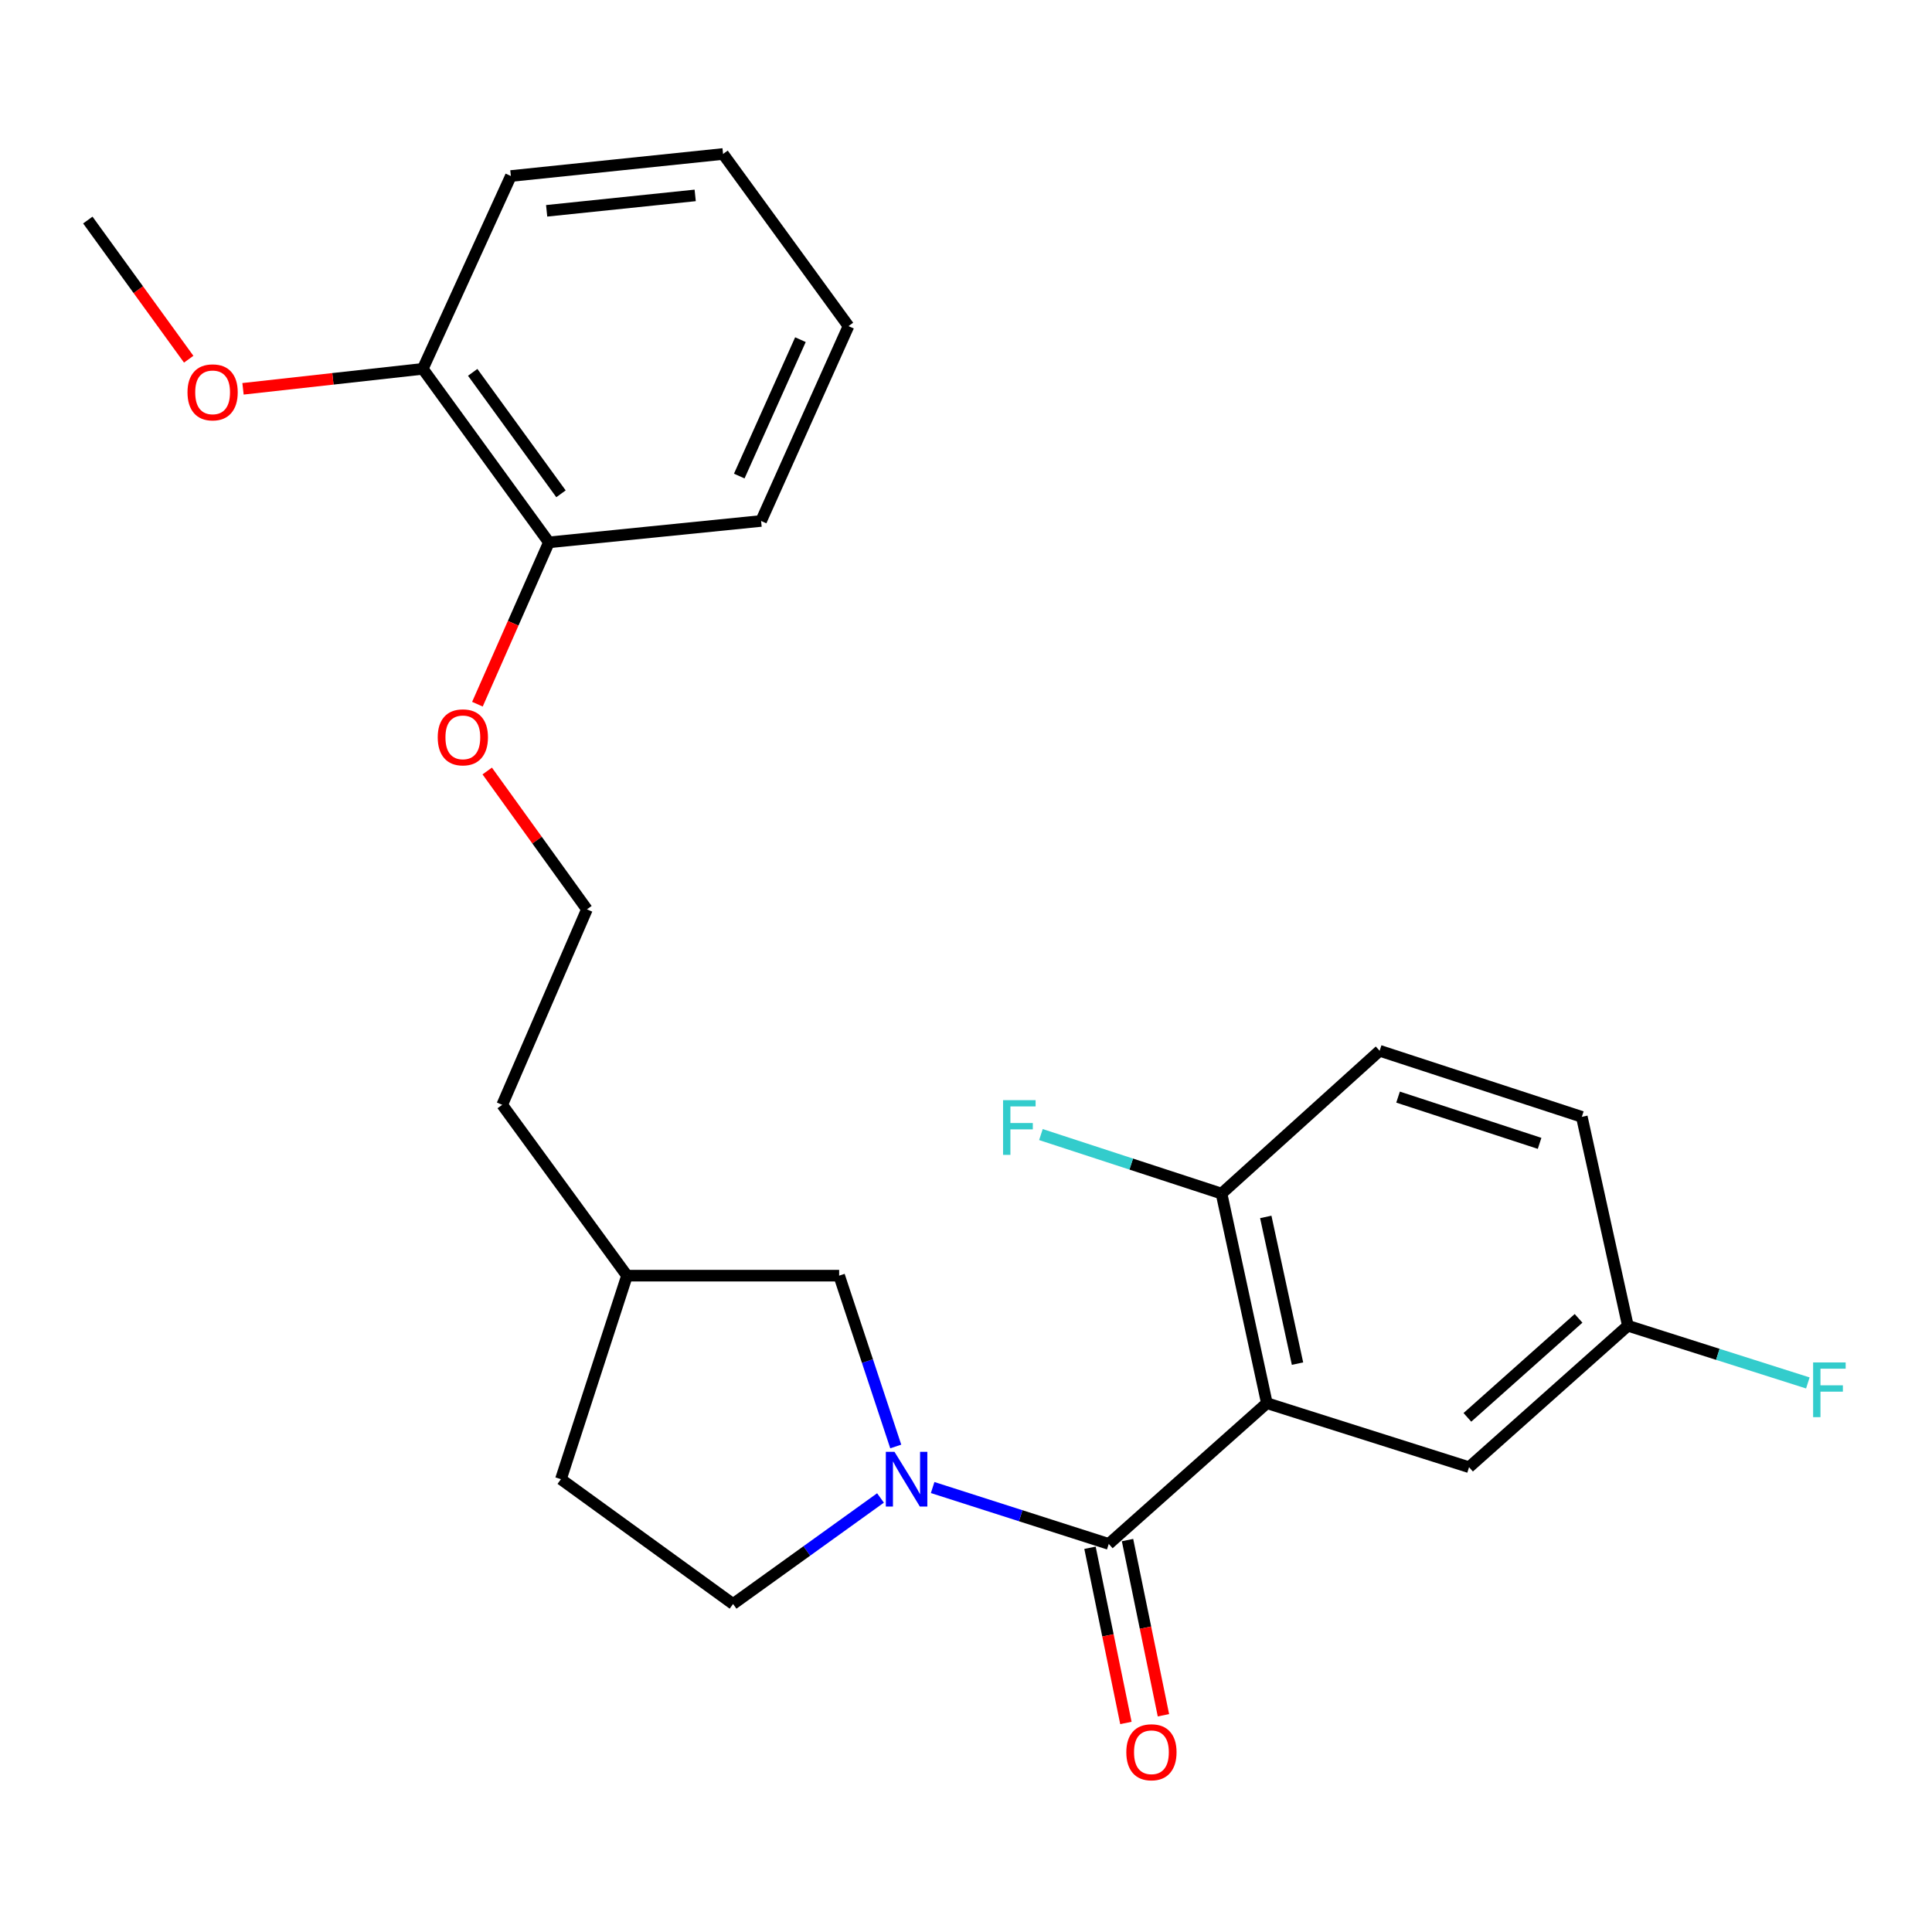 <?xml version='1.0' encoding='iso-8859-1'?>
<svg version='1.1' baseProfile='full'
              xmlns='http://www.w3.org/2000/svg'
                      xmlns:rdkit='http://www.rdkit.org/xml'
                      xmlns:xlink='http://www.w3.org/1999/xlink'
                  xml:space='preserve'
width='1000px' height='1000px' viewBox='0 0 1000 1000'>
<!-- END OF HEADER -->
<rect style='opacity:1.0;fill:#FFFFFF;stroke:none' width='1000' height='1000' x='0' y='0'> </rect>
<path class='bond-0' d='M 573.889,799.132 L 655.726,726.275' style='fill:none;fill-rule:evenodd;stroke:#000000;stroke-width:6px;stroke-linecap:butt;stroke-linejoin:miter;stroke-opacity:1' />
<path class='bond-1' d='M 573.889,799.132 L 528.311,784.539' style='fill:none;fill-rule:evenodd;stroke:#000000;stroke-width:6px;stroke-linecap:butt;stroke-linejoin:miter;stroke-opacity:1' />
<path class='bond-1' d='M 528.311,784.539 L 482.734,769.947' style='fill:none;fill-rule:evenodd;stroke:#0000FF;stroke-width:6px;stroke-linecap:butt;stroke-linejoin:miter;stroke-opacity:1' />
<path class='bond-5' d='M 564.176,801.123 L 573.471,846.463' style='fill:none;fill-rule:evenodd;stroke:#000000;stroke-width:6px;stroke-linecap:butt;stroke-linejoin:miter;stroke-opacity:1' />
<path class='bond-5' d='M 573.471,846.463 L 582.766,891.803' style='fill:none;fill-rule:evenodd;stroke:#FF0000;stroke-width:6px;stroke-linecap:butt;stroke-linejoin:miter;stroke-opacity:1' />
<path class='bond-5' d='M 583.603,797.141 L 592.898,842.481' style='fill:none;fill-rule:evenodd;stroke:#000000;stroke-width:6px;stroke-linecap:butt;stroke-linejoin:miter;stroke-opacity:1' />
<path class='bond-5' d='M 592.898,842.481 L 602.193,887.82' style='fill:none;fill-rule:evenodd;stroke:#FF0000;stroke-width:6px;stroke-linecap:butt;stroke-linejoin:miter;stroke-opacity:1' />
<path class='bond-2' d='M 655.726,726.275 L 632.259,617.798' style='fill:none;fill-rule:evenodd;stroke:#000000;stroke-width:6px;stroke-linecap:butt;stroke-linejoin:miter;stroke-opacity:1' />
<path class='bond-2' d='M 671.589,705.81 L 655.162,629.876' style='fill:none;fill-rule:evenodd;stroke:#000000;stroke-width:6px;stroke-linecap:butt;stroke-linejoin:miter;stroke-opacity:1' />
<path class='bond-3' d='M 655.726,726.275 L 760.379,759.415' style='fill:none;fill-rule:evenodd;stroke:#000000;stroke-width:6px;stroke-linecap:butt;stroke-linejoin:miter;stroke-opacity:1' />
<path class='bond-4' d='M 463.636,748.694 L 448.99,704.487' style='fill:none;fill-rule:evenodd;stroke:#0000FF;stroke-width:6px;stroke-linecap:butt;stroke-linejoin:miter;stroke-opacity:1' />
<path class='bond-4' d='M 448.99,704.487 L 434.344,660.281' style='fill:none;fill-rule:evenodd;stroke:#000000;stroke-width:6px;stroke-linecap:butt;stroke-linejoin:miter;stroke-opacity:1' />
<path class='bond-6' d='M 455.741,775.342 L 417.587,802.782' style='fill:none;fill-rule:evenodd;stroke:#0000FF;stroke-width:6px;stroke-linecap:butt;stroke-linejoin:miter;stroke-opacity:1' />
<path class='bond-6' d='M 417.587,802.782 L 379.434,830.223' style='fill:none;fill-rule:evenodd;stroke:#000000;stroke-width:6px;stroke-linecap:butt;stroke-linejoin:miter;stroke-opacity:1' />
<path class='bond-9' d='M 632.259,617.798 L 714.096,543.883' style='fill:none;fill-rule:evenodd;stroke:#000000;stroke-width:6px;stroke-linecap:butt;stroke-linejoin:miter;stroke-opacity:1' />
<path class='bond-11' d='M 632.259,617.798 L 585.518,602.525' style='fill:none;fill-rule:evenodd;stroke:#000000;stroke-width:6px;stroke-linecap:butt;stroke-linejoin:miter;stroke-opacity:1' />
<path class='bond-11' d='M 585.518,602.525 L 538.778,587.251' style='fill:none;fill-rule:evenodd;stroke:#33CCCC;stroke-width:6px;stroke-linecap:butt;stroke-linejoin:miter;stroke-opacity:1' />
<path class='bond-10' d='M 760.379,759.415 L 842.579,686.205' style='fill:none;fill-rule:evenodd;stroke:#000000;stroke-width:6px;stroke-linecap:butt;stroke-linejoin:miter;stroke-opacity:1' />
<path class='bond-10' d='M 759.52,733.624 L 817.06,682.377' style='fill:none;fill-rule:evenodd;stroke:#000000;stroke-width:6px;stroke-linecap:butt;stroke-linejoin:miter;stroke-opacity:1' />
<path class='bond-14' d='M 434.344,660.281 L 324.534,660.281' style='fill:none;fill-rule:evenodd;stroke:#000000;stroke-width:6px;stroke-linecap:butt;stroke-linejoin:miter;stroke-opacity:1' />
<path class='bond-13' d='M 379.434,830.223 L 290.336,765.628' style='fill:none;fill-rule:evenodd;stroke:#000000;stroke-width:6px;stroke-linecap:butt;stroke-linejoin:miter;stroke-opacity:1' />
<path class='bond-7' d='M 284.112,280.723 L 265.612,322.606' style='fill:none;fill-rule:evenodd;stroke:#000000;stroke-width:6px;stroke-linecap:butt;stroke-linejoin:miter;stroke-opacity:1' />
<path class='bond-7' d='M 265.612,322.606 L 247.111,364.489' style='fill:none;fill-rule:evenodd;stroke:#FF0000;stroke-width:6px;stroke-linecap:butt;stroke-linejoin:miter;stroke-opacity:1' />
<path class='bond-8' d='M 284.112,280.723 L 218.834,190.91' style='fill:none;fill-rule:evenodd;stroke:#000000;stroke-width:6px;stroke-linecap:butt;stroke-linejoin:miter;stroke-opacity:1' />
<path class='bond-8' d='M 290.362,255.592 L 244.667,192.723' style='fill:none;fill-rule:evenodd;stroke:#000000;stroke-width:6px;stroke-linecap:butt;stroke-linejoin:miter;stroke-opacity:1' />
<path class='bond-19' d='M 284.112,280.723 L 393.943,269.651' style='fill:none;fill-rule:evenodd;stroke:#000000;stroke-width:6px;stroke-linecap:butt;stroke-linejoin:miter;stroke-opacity:1' />
<path class='bond-17' d='M 218.834,190.91 L 172.31,196.079' style='fill:none;fill-rule:evenodd;stroke:#000000;stroke-width:6px;stroke-linecap:butt;stroke-linejoin:miter;stroke-opacity:1' />
<path class='bond-17' d='M 172.31,196.079 L 125.785,201.248' style='fill:none;fill-rule:evenodd;stroke:#FF0000;stroke-width:6px;stroke-linecap:butt;stroke-linejoin:miter;stroke-opacity:1' />
<path class='bond-20' d='M 218.834,190.91 L 264.424,91.104' style='fill:none;fill-rule:evenodd;stroke:#000000;stroke-width:6px;stroke-linecap:butt;stroke-linejoin:miter;stroke-opacity:1' />
<path class='bond-26' d='M 714.096,543.883 L 818.749,578.081' style='fill:none;fill-rule:evenodd;stroke:#000000;stroke-width:6px;stroke-linecap:butt;stroke-linejoin:miter;stroke-opacity:1' />
<path class='bond-26' d='M 723.634,567.863 L 796.891,591.801' style='fill:none;fill-rule:evenodd;stroke:#000000;stroke-width:6px;stroke-linecap:butt;stroke-linejoin:miter;stroke-opacity:1' />
<path class='bond-12' d='M 842.579,686.205 L 818.749,578.081' style='fill:none;fill-rule:evenodd;stroke:#000000;stroke-width:6px;stroke-linecap:butt;stroke-linejoin:miter;stroke-opacity:1' />
<path class='bond-16' d='M 842.579,686.205 L 889.157,701.007' style='fill:none;fill-rule:evenodd;stroke:#000000;stroke-width:6px;stroke-linecap:butt;stroke-linejoin:miter;stroke-opacity:1' />
<path class='bond-16' d='M 889.157,701.007 L 935.735,715.81' style='fill:none;fill-rule:evenodd;stroke:#33CCCC;stroke-width:6px;stroke-linecap:butt;stroke-linejoin:miter;stroke-opacity:1' />
<path class='bond-25' d='M 290.336,765.628 L 324.534,660.281' style='fill:none;fill-rule:evenodd;stroke:#000000;stroke-width:6px;stroke-linecap:butt;stroke-linejoin:miter;stroke-opacity:1' />
<path class='bond-21' d='M 324.534,660.281 L 259.94,571.856' style='fill:none;fill-rule:evenodd;stroke:#000000;stroke-width:6px;stroke-linecap:butt;stroke-linejoin:miter;stroke-opacity:1' />
<path class='bond-15' d='M 252.187,399.071 L 277.994,434.872' style='fill:none;fill-rule:evenodd;stroke:#FF0000;stroke-width:6px;stroke-linecap:butt;stroke-linejoin:miter;stroke-opacity:1' />
<path class='bond-15' d='M 277.994,434.872 L 303.8,470.673' style='fill:none;fill-rule:evenodd;stroke:#000000;stroke-width:6px;stroke-linecap:butt;stroke-linejoin:miter;stroke-opacity:1' />
<path class='bond-22' d='M 97.673,185.925 L 71.564,149.912' style='fill:none;fill-rule:evenodd;stroke:#FF0000;stroke-width:6px;stroke-linecap:butt;stroke-linejoin:miter;stroke-opacity:1' />
<path class='bond-22' d='M 71.564,149.912 L 45.455,113.899' style='fill:none;fill-rule:evenodd;stroke:#000000;stroke-width:6px;stroke-linecap:butt;stroke-linejoin:miter;stroke-opacity:1' />
<path class='bond-18' d='M 303.8,470.673 L 259.94,571.856' style='fill:none;fill-rule:evenodd;stroke:#000000;stroke-width:6px;stroke-linecap:butt;stroke-linejoin:miter;stroke-opacity:1' />
<path class='bond-23' d='M 393.943,269.651 L 439.18,168.798' style='fill:none;fill-rule:evenodd;stroke:#000000;stroke-width:6px;stroke-linecap:butt;stroke-linejoin:miter;stroke-opacity:1' />
<path class='bond-23' d='M 382.635,246.407 L 414.301,175.81' style='fill:none;fill-rule:evenodd;stroke:#000000;stroke-width:6px;stroke-linecap:butt;stroke-linejoin:miter;stroke-opacity:1' />
<path class='bond-27' d='M 264.424,91.104 L 374.255,79.701' style='fill:none;fill-rule:evenodd;stroke:#000000;stroke-width:6px;stroke-linecap:butt;stroke-linejoin:miter;stroke-opacity:1' />
<path class='bond-27' d='M 282.946,109.119 L 359.829,101.137' style='fill:none;fill-rule:evenodd;stroke:#000000;stroke-width:6px;stroke-linecap:butt;stroke-linejoin:miter;stroke-opacity:1' />
<path class='bond-24' d='M 439.18,168.798 L 374.255,79.701' style='fill:none;fill-rule:evenodd;stroke:#000000;stroke-width:6px;stroke-linecap:butt;stroke-linejoin:miter;stroke-opacity:1' />
<path  class='atom-2' d='M 462.987 751.468
L 472.267 766.468
Q 473.187 767.948, 474.667 770.628
Q 476.147 773.308, 476.227 773.468
L 476.227 751.468
L 479.987 751.468
L 479.987 779.788
L 476.107 779.788
L 466.147 763.388
Q 464.987 761.468, 463.747 759.268
Q 462.547 757.068, 462.187 756.388
L 462.187 779.788
L 458.507 779.788
L 458.507 751.468
L 462.987 751.468
' fill='#0000FF'/>
<path  class='atom-6' d='M 582.979 906.961
Q 582.979 900.161, 586.339 896.361
Q 589.699 892.561, 595.979 892.561
Q 602.259 892.561, 605.619 896.361
Q 608.979 900.161, 608.979 906.961
Q 608.979 913.841, 605.579 917.761
Q 602.179 921.641, 595.979 921.641
Q 589.739 921.641, 586.339 917.761
Q 582.979 913.881, 582.979 906.961
M 595.979 918.441
Q 600.299 918.441, 602.619 915.561
Q 604.979 912.641, 604.979 906.961
Q 604.979 901.401, 602.619 898.601
Q 600.299 895.761, 595.979 895.761
Q 591.659 895.761, 589.299 898.561
Q 586.979 901.361, 586.979 906.961
Q 586.979 912.681, 589.299 915.561
Q 591.659 918.441, 595.979 918.441
' fill='#FF0000'/>
<path  class='atom-12' d='M 519.185 569.44
L 536.025 569.44
L 536.025 572.68
L 522.985 572.68
L 522.985 581.28
L 534.585 581.28
L 534.585 584.56
L 522.985 584.56
L 522.985 597.76
L 519.185 597.76
L 519.185 569.44
' fill='#33CCCC'/>
<path  class='atom-16' d='M 226.569 381.645
Q 226.569 374.845, 229.929 371.045
Q 233.289 367.245, 239.569 367.245
Q 245.849 367.245, 249.209 371.045
Q 252.569 374.845, 252.569 381.645
Q 252.569 388.525, 249.169 392.445
Q 245.769 396.325, 239.569 396.325
Q 233.329 396.325, 229.929 392.445
Q 226.569 388.565, 226.569 381.645
M 239.569 393.125
Q 243.889 393.125, 246.209 390.245
Q 248.569 387.325, 248.569 381.645
Q 248.569 376.085, 246.209 373.285
Q 243.889 370.445, 239.569 370.445
Q 235.249 370.445, 232.889 373.245
Q 230.569 376.045, 230.569 381.645
Q 230.569 387.365, 232.889 390.245
Q 235.249 393.125, 239.569 393.125
' fill='#FF0000'/>
<path  class='atom-17' d='M 938.471 705.196
L 955.311 705.196
L 955.311 708.436
L 942.271 708.436
L 942.271 717.036
L 953.871 717.036
L 953.871 720.316
L 942.271 720.316
L 942.271 733.516
L 938.471 733.516
L 938.471 705.196
' fill='#33CCCC'/>
<path  class='atom-18' d='M 97.049 203.076
Q 97.049 196.276, 100.409 192.476
Q 103.769 188.676, 110.049 188.676
Q 116.329 188.676, 119.689 192.476
Q 123.049 196.276, 123.049 203.076
Q 123.049 209.956, 119.649 213.876
Q 116.249 217.756, 110.049 217.756
Q 103.809 217.756, 100.409 213.876
Q 97.049 209.996, 97.049 203.076
M 110.049 214.556
Q 114.369 214.556, 116.689 211.676
Q 119.049 208.756, 119.049 203.076
Q 119.049 197.516, 116.689 194.716
Q 114.369 191.876, 110.049 191.876
Q 105.729 191.876, 103.369 194.676
Q 101.049 197.476, 101.049 203.076
Q 101.049 208.796, 103.369 211.676
Q 105.729 214.556, 110.049 214.556
' fill='#FF0000'/>
</svg>
